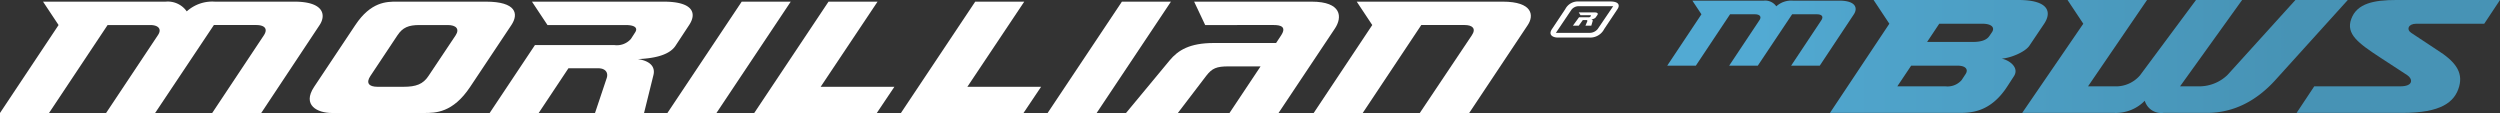 <svg id="Layer_1" data-name="Layer 1" xmlns="http://www.w3.org/2000/svg" xmlns:xlink="http://www.w3.org/1999/xlink" viewBox="0 0 408.933 18.482">
  <rect x="0" y="0" width="408.933" height="18.482" fill="#333333" stroke="none"/>
  <defs>
    <style>
      .cls-1 {
        fill: #fff;
      }

      .cls-2 {
        fill: url(#linear-gradient);
      }

      .cls-3 {
        fill: url(#linear-gradient-4);
      }
    </style>
    <linearGradient id="linear-gradient" x1="405.088" y1="9.233" x2="277.087" y2="9.233" gradientUnits="userSpaceOnUse">
      <stop offset="0.233" stop-color="#4793b5"/>
      <stop offset="1" stop-color="#52aad3"/>
    </linearGradient>
    <linearGradient id="linear-gradient-4" x1="362.837" y1="5.421" x2="288.09" y2="5.421" xlink:href="#linear-gradient"/>
  </defs>
  <title>Artboard 1</title>
  <path class="cls-1" d="M0,18.482,9.581,4.096,7.04.27H27.089a3.791,3.791,0,0,1,3.459,1.592A6.224,6.224,0,0,1,35.139.27H48.148c4.928,0,5.173,2.265,4.132,3.826L42.73,18.482H34.71L43.159,5.779c.704-1.071.123-1.684-1.255-1.684h-6.918L25.375,18.482H17.355L25.834,5.749c.704-1.041,0-1.653-1.255-1.653h-6.979L8.02,18.482Z"/>
  <path class="cls-1" d="M54.296,18.482c-2.357,0-4.928-1.255-2.908-4.285L58.122,4.096C60.663.27,63.264.27,64.856.27H79.487c4.958,0,5.387,1.99,4.163,3.826L76.916,14.197c-2.847,4.285-5.693,4.285-7.561,4.285Zm11.693-4.285c2.081,0,3.214-.429,4.102-1.775l4.438-6.642c.704-1.071.031-1.684-1.285-1.684H68.621c-1.806,0-2.755.398-3.612,1.684L60.571,12.452c-.704,1.071-.306,1.745,1.194,1.745Z"/>
  <path class="cls-1" d="M80.096,18.482,87.503,7.371h12.978a3.056,3.056,0,0,0,2.725-1.01l.673-1.041c.551-.826-.184-1.224-1.531-1.224H89.554L87.014.27H108.562c4.958,0,5.387,1.99,4.163,3.826l-2.234,3.397c-1.132,1.714-4.041,2.082-6.152,2.173,2.082.306,2.877,1.316,2.541,2.632l-1.53,6.183H97.329l1.897-5.663c.306-.857-.092-1.653-1.408-1.653H92.982l-4.867,7.315Z"/>
  <path class="cls-1" d="M109.172,18.482,121.324.27h8.02l-12.152,18.212Z"/>
  <path class="cls-1" d="M123.373,18.482,135.524.27h8.02l-9.305,13.927h12.06l-2.877,4.285Z"/>
  <path class="cls-1" d="M147.368,18.482,159.52.27h8.02l-9.305,13.927h12.06l-2.877,4.285Z"/>
  <path class="cls-1" d="M171.363,18.482,183.515.27h8.02L179.383,18.482Z"/>
  <path class="cls-1" d="M201.114,18.482l5.081-7.622h-5.265c-1.929,0-2.663.306-3.612,1.53L192.666,18.482H184.188l7.132-8.601c1.377-1.653,3.244-2.847,7.254-2.847h10.162l.827-1.255c.918-1.408-.092-1.684-1.194-1.684H197.135L195.329.27h19.223c4.928,0,5.05,2.541,3.795,4.408l-9.213,13.805Z"/>
  <path class="cls-1" d="M214.885,18.482,224.465,4.096l-2.54-3.826h23.875c4.928,0,5.143,2.265,4.102,3.826l-9.581,14.386h-8.08L240.749,5.779c.766-1.133.062-1.684-1.163-1.684h-7.102L222.904,18.482Z"/>
  <path class="cls-1" d="M254.802,6.142c-.761,0-1.603-.413-.942-1.388l2.182-3.272A2.312,2.312,0,0,1,258.222.242h5.173c1.454,0,1.587.644,1.19,1.24l-2.182,3.272a2.576,2.576,0,0,1-2.446,1.388Zm5.12-.77a1.703,1.703,0,0,0,1.412-.617l2.541-3.742h-5.577a1.504,1.504,0,0,0-1.253.583l-2.541,3.777Z"/>
  <path class="cls-1" d="M257.284,4.197l.999-1.368h1.542a.383.383,0,0,0,.327-.116l.063-.087c.064-.087-.02-.145-.18-.145h-1.514L258.243,2.029h2.561c.582,0,.626.233.468.451l-.286.407a1.044,1.044,0,0,1-.758.262c.246.029.34.16.287.306l-.219.742h-.96l.305-.713c.035-.102-.003-.204-.163-.204h-.568l-.666.917Z"/>
  <path class="cls-2" d="M299.332,18.467l9.715-14.587L306.471,0h23.681c5.028,0,5.463,2.018,4.221,3.88L331.951,7.48c-.683,1.024-3.072,2.017-4.531,2.11,1.335.279,2.887,1.49,2.018,2.855l-1.086,1.676c-2.824,4.376-6.146,4.345-8.039,4.345Zm18.901-4.345a3.051,3.051,0,0,0,2.638-1.024l.652-.993c.466-.714.062-1.366-1.335-1.366h-7.572l-2.266,3.383Zm-3.011-7.262h7.48c1.303,0,2.234-.279,2.699-.962l.404-.589c.59-.838-.094-1.428-1.521-1.428H317.209Z"/>
  <path class="cls-2" d="M356.599,14.122h3.29a6.66,6.66,0,0,0,4.47-1.862L375.469,0h8.566L372.241,13.036c-3.104,3.445-6.859,5.431-11.267,5.431h-7.107a2.813,2.813,0,0,1-3.041-1.986,6.59,6.59,0,0,1-4.904,1.986H330.776l9.994-14.587L338.194,0h13.004L341.546,14.122h4.314a5.181,5.181,0,0,0,4.189-1.8L359.206,0h7.542Z"/>
  <path class="cls-2" d="M378.548,14.122h14.06c2.234,0,2.049-1.241,1.148-1.831l-4.376-2.855c-3.662-2.39-5.68-3.879-4.779-6.331C385.531.528,388.355,0,391.987,0h16.945l-2.576,3.88H395.246c-1.335,0-1.645.962-.838,1.49l4.221,2.793c2.917,1.831,4.283,3.569,3.631,5.959-.714,2.607-2.979,4.345-9.311,4.345H375.662Z"/>
  <path class="cls-3" d="M272.715,10.739l5.595-8.401L276.826.104h11.708a2.213,2.213,0,0,1,2.02.93,3.635,3.635,0,0,1,2.681-.93h7.596c2.878,0,3.021,1.323,2.413,2.234l-5.577,8.401h-4.683l4.933-7.418c.411-.626.072-.983-.733-.983h-4.04l-5.613,8.401h-4.683l4.951-7.436c.411-.608,0-.965-.733-.965h-4.075l-5.595,8.401Z"/>
</svg>
